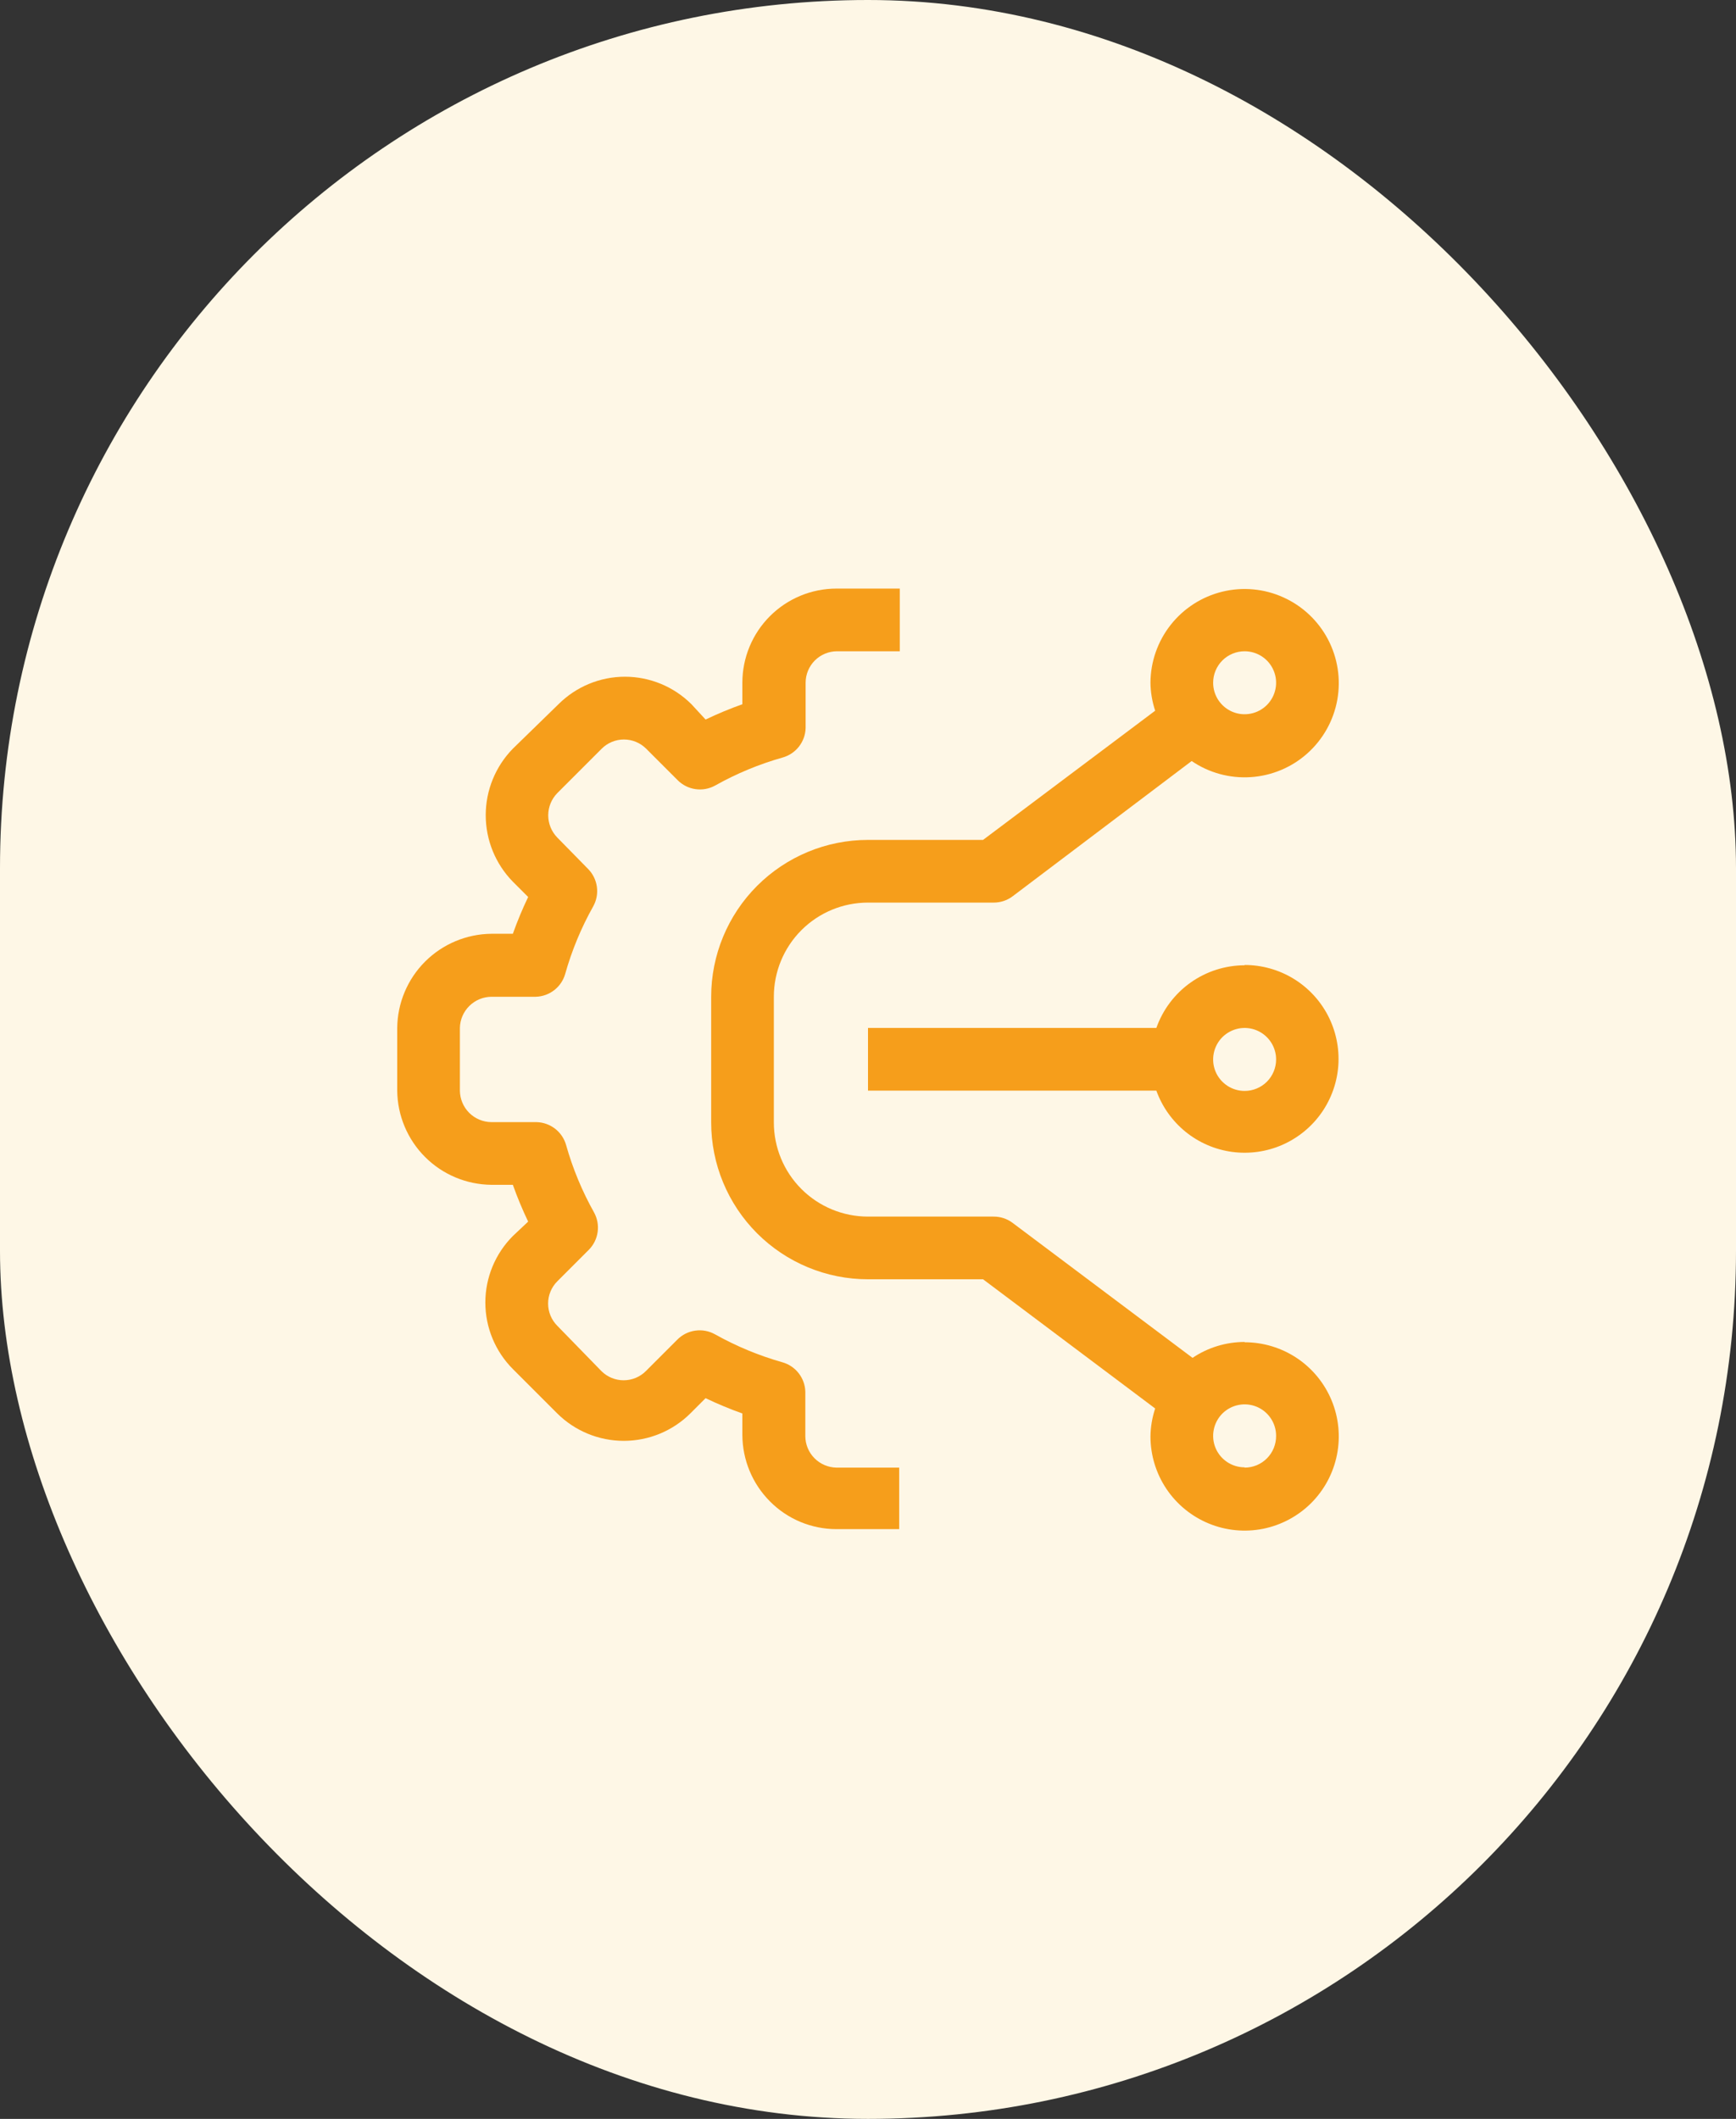 <svg width="59" height="72" viewBox="0 0 59 72" fill="none" xmlns="http://www.w3.org/2000/svg">
<rect x="0" y="0" width="59" height="72" fill="#333333" stroke="none"/>
<rect width="59" height="72" rx="29.5" fill="#FEF7E6"/>
<path d="M27.68 49.55C27.482 49.35 27.371 49.081 27.37 48.8V47.29C27.364 47.062 27.284 46.842 27.144 46.662C27.004 46.482 26.81 46.352 26.59 46.29C25.792 46.064 25.023 45.745 24.3 45.34C24.096 45.226 23.861 45.182 23.63 45.215C23.399 45.247 23.184 45.355 23.02 45.52L21.95 46.59C21.75 46.79 21.478 46.902 21.195 46.902C20.912 46.902 20.64 46.79 20.44 46.59L18.94 45.05C18.74 44.849 18.628 44.578 18.628 44.295C18.628 44.012 18.74 43.74 18.94 43.54L20.01 42.47C20.173 42.306 20.279 42.094 20.311 41.865C20.344 41.636 20.301 41.403 20.19 41.2C19.784 40.477 19.465 39.708 19.24 38.91C19.178 38.69 19.048 38.496 18.868 38.356C18.688 38.216 18.468 38.136 18.24 38.13H16.7C16.417 38.127 16.146 38.014 15.946 37.814C15.746 37.614 15.633 37.343 15.63 37.06V34.93C15.635 34.649 15.75 34.381 15.95 34.183C16.15 33.985 16.419 33.873 16.7 33.87H18.21C18.438 33.864 18.658 33.784 18.838 33.644C19.018 33.504 19.148 33.31 19.21 33.09C19.435 32.292 19.754 31.523 20.16 30.8C20.274 30.596 20.318 30.361 20.285 30.13C20.253 29.899 20.145 29.684 19.98 29.52L18.94 28.46C18.743 28.258 18.632 27.987 18.632 27.705C18.632 27.423 18.743 27.152 18.94 26.95L20.45 25.44C20.651 25.24 20.922 25.128 21.205 25.128C21.488 25.128 21.759 25.24 21.96 25.44L23.03 26.51C23.195 26.675 23.409 26.783 23.64 26.815C23.871 26.848 24.106 26.804 24.31 26.69C25.033 26.284 25.802 25.966 26.6 25.74C26.82 25.678 27.014 25.548 27.154 25.368C27.294 25.188 27.374 24.968 27.38 24.74V23.2C27.38 22.916 27.493 22.644 27.693 22.443C27.894 22.243 28.166 22.13 28.45 22.13H30.58V20H28.43C27.581 20 26.767 20.337 26.167 20.937C25.567 21.537 25.23 22.351 25.23 23.2V23.93C24.805 24.081 24.387 24.255 23.98 24.45L23.5 23.93C22.9 23.332 22.087 22.995 21.24 22.995C20.393 22.995 19.58 23.332 18.98 23.93L17.43 25.44C16.839 26.044 16.508 26.855 16.508 27.7C16.508 28.545 16.839 29.356 17.43 29.96L17.95 30.48C17.755 30.887 17.581 31.304 17.43 31.73H16.7C15.854 31.738 15.044 32.078 14.446 32.676C13.848 33.274 13.508 34.084 13.5 34.93V37.06C13.508 37.906 13.848 38.716 14.446 39.314C15.044 39.913 15.854 40.252 16.7 40.26H17.43C17.581 40.685 17.755 41.103 17.95 41.51L17.43 42C16.832 42.6 16.495 43.413 16.495 44.26C16.495 45.107 16.832 45.92 17.43 46.52L18.94 48.03C19.541 48.626 20.354 48.96 21.2 48.96C22.047 48.96 22.859 48.626 23.46 48.03L23.98 47.51C24.387 47.705 24.805 47.879 25.23 48.03V48.76C25.234 49.608 25.571 50.42 26.17 51.02C26.466 51.318 26.818 51.555 27.206 51.716C27.594 51.877 28.01 51.96 28.43 51.96H30.56V49.87H28.43C28.148 49.865 27.879 49.751 27.68 49.55Z" fill="#F69E1B"/>
<path d="M42.3 45.6C41.669 45.601 41.053 45.788 40.53 46.14L34.41 41.55C34.225 41.412 34 41.339 33.77 41.34H29.5C28.651 41.34 27.837 41.003 27.237 40.403C26.637 39.803 26.3 38.989 26.3 38.14V33.87C26.3 33.021 26.637 32.207 27.237 31.607C27.837 31.007 28.651 30.67 29.5 30.67H33.77C34 30.671 34.225 30.598 34.41 30.46L40.5 25.86C41.09 26.262 41.798 26.454 42.51 26.407C43.223 26.36 43.899 26.077 44.431 25.601C44.964 25.125 45.322 24.486 45.449 23.783C45.576 23.08 45.464 22.356 45.132 21.724C44.799 21.092 44.265 20.59 43.614 20.297C42.963 20.003 42.233 19.936 41.539 20.106C40.846 20.276 40.229 20.672 39.787 21.233C39.345 21.794 39.103 22.486 39.1 23.2C39.104 23.523 39.158 23.843 39.26 24.15L33.41 28.54H29.5C28.086 28.54 26.731 29.102 25.731 30.101C24.732 31.101 24.17 32.456 24.17 33.87V38.14C24.17 39.554 24.732 40.909 25.731 41.909C26.731 42.908 28.086 43.47 29.5 43.47H33.41L39.26 47.86C39.158 48.167 39.104 48.487 39.1 48.81C39.1 49.443 39.288 50.062 39.639 50.588C39.991 51.114 40.491 51.524 41.075 51.766C41.66 52.009 42.303 52.072 42.924 51.949C43.545 51.825 44.115 51.52 44.563 51.073C45.01 50.625 45.315 50.055 45.438 49.434C45.562 48.813 45.498 48.17 45.256 47.585C45.014 47.001 44.604 46.501 44.078 46.149C43.551 45.798 42.933 45.61 42.3 45.61V45.6ZM42.3 22.13C42.511 22.13 42.718 22.193 42.894 22.31C43.07 22.428 43.208 22.595 43.288 22.791C43.37 22.986 43.391 23.201 43.349 23.409C43.308 23.616 43.206 23.807 43.056 23.957C42.907 24.106 42.716 24.208 42.509 24.249C42.301 24.291 42.086 24.27 41.891 24.189C41.695 24.108 41.528 23.97 41.41 23.794C41.293 23.619 41.23 23.412 41.23 23.2C41.23 22.916 41.343 22.644 41.543 22.443C41.744 22.243 42.016 22.13 42.3 22.13ZM42.3 49.86C42.088 49.86 41.881 49.797 41.706 49.68C41.529 49.562 41.392 49.395 41.311 49.2C41.23 49.004 41.209 48.789 41.251 48.581C41.292 48.374 41.394 48.183 41.543 48.033C41.693 47.884 41.884 47.782 42.091 47.741C42.299 47.699 42.514 47.721 42.709 47.801C42.905 47.882 43.072 48.02 43.19 48.196C43.307 48.371 43.37 48.578 43.37 48.79C43.371 48.931 43.344 49.072 43.291 49.203C43.238 49.334 43.16 49.453 43.06 49.553C42.961 49.654 42.842 49.733 42.712 49.788C42.581 49.842 42.441 49.87 42.3 49.87V49.86Z" fill="#F69E1B"/>
<path d="M42.3 32.8C41.641 32.802 40.999 33.008 40.462 33.389C39.925 33.77 39.519 34.309 39.3 34.93H29.5V37.06H39.3C39.498 37.61 39.843 38.094 40.297 38.462C40.752 38.829 41.298 39.064 41.877 39.142C42.456 39.219 43.045 39.137 43.58 38.903C44.115 38.668 44.576 38.292 44.912 37.814C45.248 37.336 45.446 36.775 45.485 36.192C45.523 35.609 45.401 35.027 45.132 34.508C44.862 33.99 44.456 33.556 43.957 33.253C43.457 32.95 42.884 32.79 42.3 32.79V32.8ZM42.3 37.07C42.088 37.07 41.882 37.007 41.706 36.89C41.53 36.772 41.392 36.605 41.311 36.41C41.23 36.214 41.209 35.999 41.251 35.791C41.292 35.584 41.394 35.393 41.543 35.243C41.693 35.094 41.884 34.992 42.091 34.95C42.299 34.909 42.514 34.93 42.709 35.011C42.905 35.092 43.072 35.23 43.19 35.406C43.307 35.581 43.37 35.788 43.37 36C43.37 36.284 43.257 36.556 43.057 36.757C42.856 36.957 42.584 37.07 42.3 37.07Z" fill="#F69E1B"/>
</svg>
